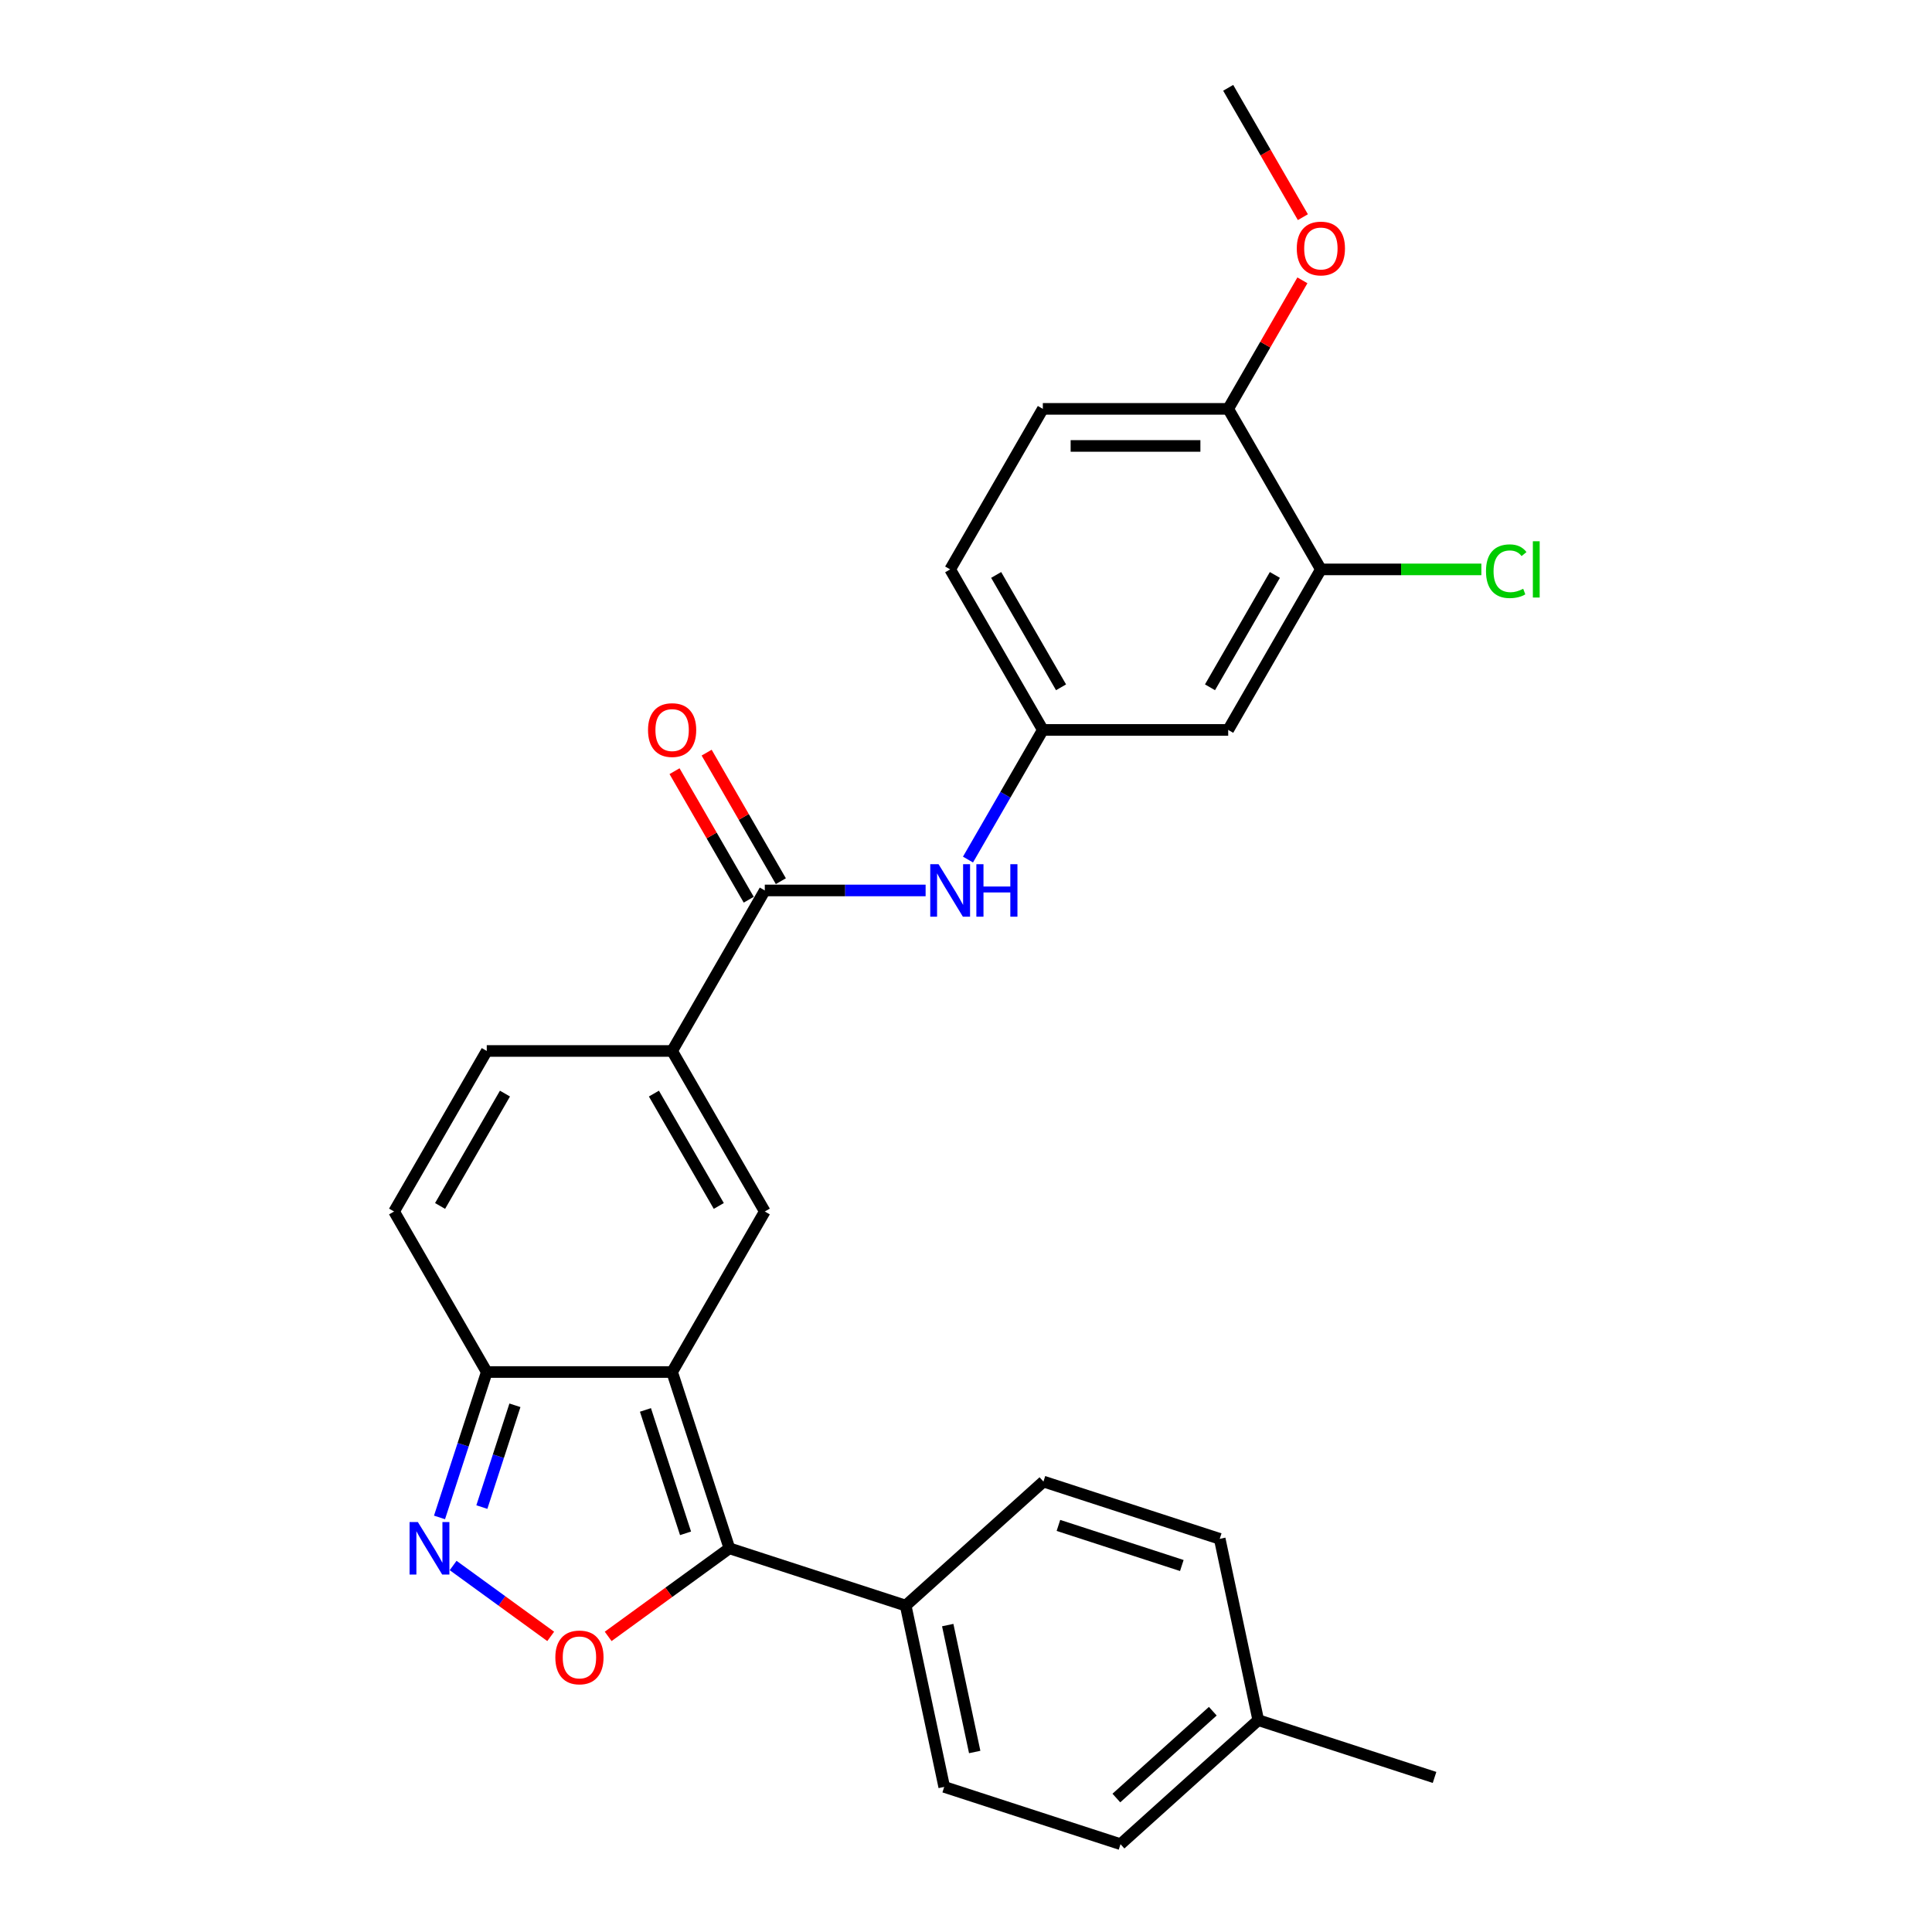<?xml version='1.0' encoding='iso-8859-1'?>
<svg version='1.1' baseProfile='full'
              xmlns='http://www.w3.org/2000/svg'
                      xmlns:rdkit='http://www.rdkit.org/xml'
                      xmlns:xlink='http://www.w3.org/1999/xlink'
                  xml:space='preserve'
width='1000px' height='1000px' viewBox='0 0 1000 1000'>
<!-- END OF HEADER -->
<rect style='opacity:1.0;fill:#FFFFFF;stroke:none' width='1000' height='1000' x='0' y='0'> </rect>
<path class='bond-0' d='M 347.887,710.159 L 377.535,801.405' style='fill:none;fill-rule:evenodd;stroke:#000000;stroke-width:6px;stroke-linecap:butt;stroke-linejoin:miter;stroke-opacity:1' />
<path class='bond-0' d='M 334.085,729.775 L 354.839,793.648' style='fill:none;fill-rule:evenodd;stroke:#000000;stroke-width:6px;stroke-linecap:butt;stroke-linejoin:miter;stroke-opacity:1' />
<path class='bond-1' d='M 347.887,710.159 L 395.858,627.071' style='fill:none;fill-rule:evenodd;stroke:#000000;stroke-width:6px;stroke-linecap:butt;stroke-linejoin:miter;stroke-opacity:1' />
<path class='bond-5' d='M 347.887,710.159 L 251.945,710.159' style='fill:none;fill-rule:evenodd;stroke:#000000;stroke-width:6px;stroke-linecap:butt;stroke-linejoin:miter;stroke-opacity:1' />
<path class='bond-2' d='M 377.535,801.405 L 346.161,824.199' style='fill:none;fill-rule:evenodd;stroke:#000000;stroke-width:6px;stroke-linecap:butt;stroke-linejoin:miter;stroke-opacity:1' />
<path class='bond-2' d='M 346.161,824.199 L 314.787,846.994' style='fill:none;fill-rule:evenodd;stroke:#FF0000;stroke-width:6px;stroke-linecap:butt;stroke-linejoin:miter;stroke-opacity:1' />
<path class='bond-11' d='M 377.535,801.405 L 468.781,831.053' style='fill:none;fill-rule:evenodd;stroke:#000000;stroke-width:6px;stroke-linecap:butt;stroke-linejoin:miter;stroke-opacity:1' />
<path class='bond-4' d='M 395.858,627.071 L 347.887,543.983' style='fill:none;fill-rule:evenodd;stroke:#000000;stroke-width:6px;stroke-linecap:butt;stroke-linejoin:miter;stroke-opacity:1' />
<path class='bond-4' d='M 372.045,624.202 L 338.465,566.04' style='fill:none;fill-rule:evenodd;stroke:#000000;stroke-width:6px;stroke-linecap:butt;stroke-linejoin:miter;stroke-opacity:1' />
<path class='bond-27' d='M 285.045,846.994 L 259.793,828.647' style='fill:none;fill-rule:evenodd;stroke:#FF0000;stroke-width:6px;stroke-linecap:butt;stroke-linejoin:miter;stroke-opacity:1' />
<path class='bond-27' d='M 259.793,828.647 L 234.541,810.3' style='fill:none;fill-rule:evenodd;stroke:#0000FF;stroke-width:6px;stroke-linecap:butt;stroke-linejoin:miter;stroke-opacity:1' />
<path class='bond-3' d='M 227.491,785.421 L 239.718,747.79' style='fill:none;fill-rule:evenodd;stroke:#0000FF;stroke-width:6px;stroke-linecap:butt;stroke-linejoin:miter;stroke-opacity:1' />
<path class='bond-3' d='M 239.718,747.79 L 251.945,710.159' style='fill:none;fill-rule:evenodd;stroke:#000000;stroke-width:6px;stroke-linecap:butt;stroke-linejoin:miter;stroke-opacity:1' />
<path class='bond-3' d='M 249.409,780.061 L 257.968,753.719' style='fill:none;fill-rule:evenodd;stroke:#0000FF;stroke-width:6px;stroke-linecap:butt;stroke-linejoin:miter;stroke-opacity:1' />
<path class='bond-3' d='M 257.968,753.719 L 266.527,727.378' style='fill:none;fill-rule:evenodd;stroke:#000000;stroke-width:6px;stroke-linecap:butt;stroke-linejoin:miter;stroke-opacity:1' />
<path class='bond-6' d='M 347.887,543.983 L 395.858,460.895' style='fill:none;fill-rule:evenodd;stroke:#000000;stroke-width:6px;stroke-linecap:butt;stroke-linejoin:miter;stroke-opacity:1' />
<path class='bond-28' d='M 347.887,543.983 L 251.945,543.983' style='fill:none;fill-rule:evenodd;stroke:#000000;stroke-width:6px;stroke-linecap:butt;stroke-linejoin:miter;stroke-opacity:1' />
<path class='bond-8' d='M 251.945,710.159 L 203.975,627.071' style='fill:none;fill-rule:evenodd;stroke:#000000;stroke-width:6px;stroke-linecap:butt;stroke-linejoin:miter;stroke-opacity:1' />
<path class='bond-9' d='M 395.858,460.895 L 437.478,460.895' style='fill:none;fill-rule:evenodd;stroke:#000000;stroke-width:6px;stroke-linecap:butt;stroke-linejoin:miter;stroke-opacity:1' />
<path class='bond-9' d='M 437.478,460.895 L 479.097,460.895' style='fill:none;fill-rule:evenodd;stroke:#0000FF;stroke-width:6px;stroke-linecap:butt;stroke-linejoin:miter;stroke-opacity:1' />
<path class='bond-15' d='M 404.167,456.098 L 384.962,422.833' style='fill:none;fill-rule:evenodd;stroke:#000000;stroke-width:6px;stroke-linecap:butt;stroke-linejoin:miter;stroke-opacity:1' />
<path class='bond-15' d='M 384.962,422.833 L 365.757,389.569' style='fill:none;fill-rule:evenodd;stroke:#FF0000;stroke-width:6px;stroke-linecap:butt;stroke-linejoin:miter;stroke-opacity:1' />
<path class='bond-15' d='M 387.549,465.692 L 368.344,432.428' style='fill:none;fill-rule:evenodd;stroke:#000000;stroke-width:6px;stroke-linecap:butt;stroke-linejoin:miter;stroke-opacity:1' />
<path class='bond-15' d='M 368.344,432.428 L 349.139,399.163' style='fill:none;fill-rule:evenodd;stroke:#FF0000;stroke-width:6px;stroke-linecap:butt;stroke-linejoin:miter;stroke-opacity:1' />
<path class='bond-7' d='M 251.945,543.983 L 203.975,627.071' style='fill:none;fill-rule:evenodd;stroke:#000000;stroke-width:6px;stroke-linecap:butt;stroke-linejoin:miter;stroke-opacity:1' />
<path class='bond-7' d='M 261.367,566.04 L 227.788,624.202' style='fill:none;fill-rule:evenodd;stroke:#000000;stroke-width:6px;stroke-linecap:butt;stroke-linejoin:miter;stroke-opacity:1' />
<path class='bond-13' d='M 501.028,444.911 L 520.4,411.359' style='fill:none;fill-rule:evenodd;stroke:#0000FF;stroke-width:6px;stroke-linecap:butt;stroke-linejoin:miter;stroke-opacity:1' />
<path class='bond-13' d='M 520.4,411.359 L 539.771,377.807' style='fill:none;fill-rule:evenodd;stroke:#000000;stroke-width:6px;stroke-linecap:butt;stroke-linejoin:miter;stroke-opacity:1' />
<path class='bond-10' d='M 683.684,294.719 L 635.713,377.807' style='fill:none;fill-rule:evenodd;stroke:#000000;stroke-width:6px;stroke-linecap:butt;stroke-linejoin:miter;stroke-opacity:1' />
<path class='bond-10' d='M 659.87,297.588 L 626.291,355.749' style='fill:none;fill-rule:evenodd;stroke:#000000;stroke-width:6px;stroke-linecap:butt;stroke-linejoin:miter;stroke-opacity:1' />
<path class='bond-19' d='M 683.684,294.719 L 725.217,294.719' style='fill:none;fill-rule:evenodd;stroke:#000000;stroke-width:6px;stroke-linecap:butt;stroke-linejoin:miter;stroke-opacity:1' />
<path class='bond-19' d='M 725.217,294.719 L 766.75,294.719' style='fill:none;fill-rule:evenodd;stroke:#00CC00;stroke-width:6px;stroke-linecap:butt;stroke-linejoin:miter;stroke-opacity:1' />
<path class='bond-30' d='M 683.684,294.719 L 635.713,211.631' style='fill:none;fill-rule:evenodd;stroke:#000000;stroke-width:6px;stroke-linecap:butt;stroke-linejoin:miter;stroke-opacity:1' />
<path class='bond-16' d='M 468.781,831.053 L 488.728,924.898' style='fill:none;fill-rule:evenodd;stroke:#000000;stroke-width:6px;stroke-linecap:butt;stroke-linejoin:miter;stroke-opacity:1' />
<path class='bond-16' d='M 490.542,841.14 L 504.505,906.832' style='fill:none;fill-rule:evenodd;stroke:#000000;stroke-width:6px;stroke-linecap:butt;stroke-linejoin:miter;stroke-opacity:1' />
<path class='bond-17' d='M 468.781,831.053 L 540.08,766.855' style='fill:none;fill-rule:evenodd;stroke:#000000;stroke-width:6px;stroke-linecap:butt;stroke-linejoin:miter;stroke-opacity:1' />
<path class='bond-12' d='M 635.713,377.807 L 539.771,377.807' style='fill:none;fill-rule:evenodd;stroke:#000000;stroke-width:6px;stroke-linecap:butt;stroke-linejoin:miter;stroke-opacity:1' />
<path class='bond-20' d='M 539.771,377.807 L 491.8,294.719' style='fill:none;fill-rule:evenodd;stroke:#000000;stroke-width:6px;stroke-linecap:butt;stroke-linejoin:miter;stroke-opacity:1' />
<path class='bond-20' d='M 549.193,355.749 L 515.613,297.588' style='fill:none;fill-rule:evenodd;stroke:#000000;stroke-width:6px;stroke-linecap:butt;stroke-linejoin:miter;stroke-opacity:1' />
<path class='bond-14' d='M 635.713,211.631 L 539.771,211.631' style='fill:none;fill-rule:evenodd;stroke:#000000;stroke-width:6px;stroke-linecap:butt;stroke-linejoin:miter;stroke-opacity:1' />
<path class='bond-14' d='M 621.321,230.819 L 554.162,230.819' style='fill:none;fill-rule:evenodd;stroke:#000000;stroke-width:6px;stroke-linecap:butt;stroke-linejoin:miter;stroke-opacity:1' />
<path class='bond-24' d='M 635.713,211.631 L 654.918,178.366' style='fill:none;fill-rule:evenodd;stroke:#000000;stroke-width:6px;stroke-linecap:butt;stroke-linejoin:miter;stroke-opacity:1' />
<path class='bond-24' d='M 654.918,178.366 L 674.123,145.102' style='fill:none;fill-rule:evenodd;stroke:#FF0000;stroke-width:6px;stroke-linecap:butt;stroke-linejoin:miter;stroke-opacity:1' />
<path class='bond-21' d='M 488.728,924.898 L 579.975,954.545' style='fill:none;fill-rule:evenodd;stroke:#000000;stroke-width:6px;stroke-linecap:butt;stroke-linejoin:miter;stroke-opacity:1' />
<path class='bond-22' d='M 540.08,766.855 L 631.326,796.503' style='fill:none;fill-rule:evenodd;stroke:#000000;stroke-width:6px;stroke-linecap:butt;stroke-linejoin:miter;stroke-opacity:1' />
<path class='bond-22' d='M 547.837,789.551 L 611.709,810.305' style='fill:none;fill-rule:evenodd;stroke:#000000;stroke-width:6px;stroke-linecap:butt;stroke-linejoin:miter;stroke-opacity:1' />
<path class='bond-18' d='M 539.771,211.631 L 491.8,294.719' style='fill:none;fill-rule:evenodd;stroke:#000000;stroke-width:6px;stroke-linecap:butt;stroke-linejoin:miter;stroke-opacity:1' />
<path class='bond-29' d='M 579.975,954.545 L 651.273,890.348' style='fill:none;fill-rule:evenodd;stroke:#000000;stroke-width:6px;stroke-linecap:butt;stroke-linejoin:miter;stroke-opacity:1' />
<path class='bond-29' d='M 577.83,930.656 L 627.739,885.718' style='fill:none;fill-rule:evenodd;stroke:#000000;stroke-width:6px;stroke-linecap:butt;stroke-linejoin:miter;stroke-opacity:1' />
<path class='bond-23' d='M 631.326,796.503 L 651.273,890.348' style='fill:none;fill-rule:evenodd;stroke:#000000;stroke-width:6px;stroke-linecap:butt;stroke-linejoin:miter;stroke-opacity:1' />
<path class='bond-25' d='M 651.273,890.348 L 742.519,919.996' style='fill:none;fill-rule:evenodd;stroke:#000000;stroke-width:6px;stroke-linecap:butt;stroke-linejoin:miter;stroke-opacity:1' />
<path class='bond-26' d='M 674.367,112.405 L 655.04,78.93' style='fill:none;fill-rule:evenodd;stroke:#FF0000;stroke-width:6px;stroke-linecap:butt;stroke-linejoin:miter;stroke-opacity:1' />
<path class='bond-26' d='M 655.04,78.93 L 635.713,45.455' style='fill:none;fill-rule:evenodd;stroke:#000000;stroke-width:6px;stroke-linecap:butt;stroke-linejoin:miter;stroke-opacity:1' />
<path  class='atom-3' d='M 287.444 857.875
Q 287.444 851.351, 290.668 847.705
Q 293.891 844.059, 299.916 844.059
Q 305.942 844.059, 309.165 847.705
Q 312.389 851.351, 312.389 857.875
Q 312.389 864.476, 309.127 868.237
Q 305.865 871.959, 299.916 871.959
Q 293.93 871.959, 290.668 868.237
Q 287.444 864.514, 287.444 857.875
M 299.916 868.889
Q 304.061 868.889, 306.287 866.126
Q 308.551 863.324, 308.551 857.875
Q 308.551 852.54, 306.287 849.854
Q 304.061 847.129, 299.916 847.129
Q 295.772 847.129, 293.507 849.816
Q 291.282 852.502, 291.282 857.875
Q 291.282 863.363, 293.507 866.126
Q 295.772 868.889, 299.916 868.889
' fill='#FF0000'/>
<path  class='atom-4' d='M 216.292 787.82
L 225.195 802.211
Q 226.078 803.631, 227.498 806.202
Q 228.918 808.773, 228.995 808.927
L 228.995 787.82
L 232.602 787.82
L 232.602 814.99
L 228.879 814.99
L 219.324 799.256
Q 218.211 797.414, 217.021 795.303
Q 215.87 793.192, 215.524 792.54
L 215.524 814.99
L 211.994 814.99
L 211.994 787.82
L 216.292 787.82
' fill='#0000FF'/>
<path  class='atom-10' d='M 485.794 447.309
L 494.697 461.701
Q 495.58 463.121, 497 465.692
Q 498.42 468.263, 498.497 468.417
L 498.497 447.309
L 502.104 447.309
L 502.104 474.48
L 498.382 474.48
L 488.826 458.746
Q 487.713 456.904, 486.523 454.793
Q 485.372 452.682, 485.027 452.03
L 485.027 474.48
L 481.496 474.48
L 481.496 447.309
L 485.794 447.309
' fill='#0000FF'/>
<path  class='atom-10' d='M 505.366 447.309
L 509.05 447.309
L 509.05 458.861
L 522.943 458.861
L 522.943 447.309
L 526.627 447.309
L 526.627 474.48
L 522.943 474.48
L 522.943 461.931
L 509.05 461.931
L 509.05 474.48
L 505.366 474.48
L 505.366 447.309
' fill='#0000FF'/>
<path  class='atom-16' d='M 335.415 377.883
Q 335.415 371.359, 338.639 367.714
Q 341.862 364.068, 347.887 364.068
Q 353.912 364.068, 357.136 367.714
Q 360.36 371.359, 360.36 377.883
Q 360.36 384.484, 357.098 388.245
Q 353.836 391.968, 347.887 391.968
Q 341.901 391.968, 338.639 388.245
Q 335.415 384.523, 335.415 377.883
M 347.887 388.898
Q 352.032 388.898, 354.258 386.134
Q 356.522 383.333, 356.522 377.883
Q 356.522 372.549, 354.258 369.863
Q 352.032 367.138, 347.887 367.138
Q 343.743 367.138, 341.478 369.824
Q 339.253 372.511, 339.253 377.883
Q 339.253 383.371, 341.478 386.134
Q 343.743 388.898, 347.887 388.898
' fill='#FF0000'/>
<path  class='atom-20' d='M 769.149 295.659
Q 769.149 288.905, 772.295 285.374
Q 775.481 281.805, 781.506 281.805
Q 787.109 281.805, 790.102 285.758
L 787.569 287.83
Q 785.382 284.952, 781.506 284.952
Q 777.4 284.952, 775.212 287.715
Q 773.063 290.44, 773.063 295.659
Q 773.063 301.032, 775.289 303.795
Q 777.553 306.558, 781.928 306.558
Q 784.921 306.558, 788.414 304.754
L 789.488 307.632
Q 788.068 308.553, 785.919 309.091
Q 783.77 309.628, 781.391 309.628
Q 775.481 309.628, 772.295 306.021
Q 769.149 302.413, 769.149 295.659
' fill='#00CC00'/>
<path  class='atom-20' d='M 793.403 280.155
L 796.933 280.155
L 796.933 309.283
L 793.403 309.283
L 793.403 280.155
' fill='#00CC00'/>
<path  class='atom-25' d='M 671.211 128.619
Q 671.211 122.095, 674.435 118.45
Q 677.658 114.804, 683.684 114.804
Q 689.709 114.804, 692.932 118.45
Q 696.156 122.095, 696.156 128.619
Q 696.156 135.22, 692.894 138.981
Q 689.632 142.704, 683.684 142.704
Q 677.697 142.704, 674.435 138.981
Q 671.211 135.259, 671.211 128.619
M 683.684 139.633
Q 687.828 139.633, 690.054 136.87
Q 692.318 134.069, 692.318 128.619
Q 692.318 123.285, 690.054 120.599
Q 687.828 117.874, 683.684 117.874
Q 679.539 117.874, 677.275 120.56
Q 675.049 123.247, 675.049 128.619
Q 675.049 134.107, 677.275 136.87
Q 679.539 139.633, 683.684 139.633
' fill='#FF0000'/>
</svg>
